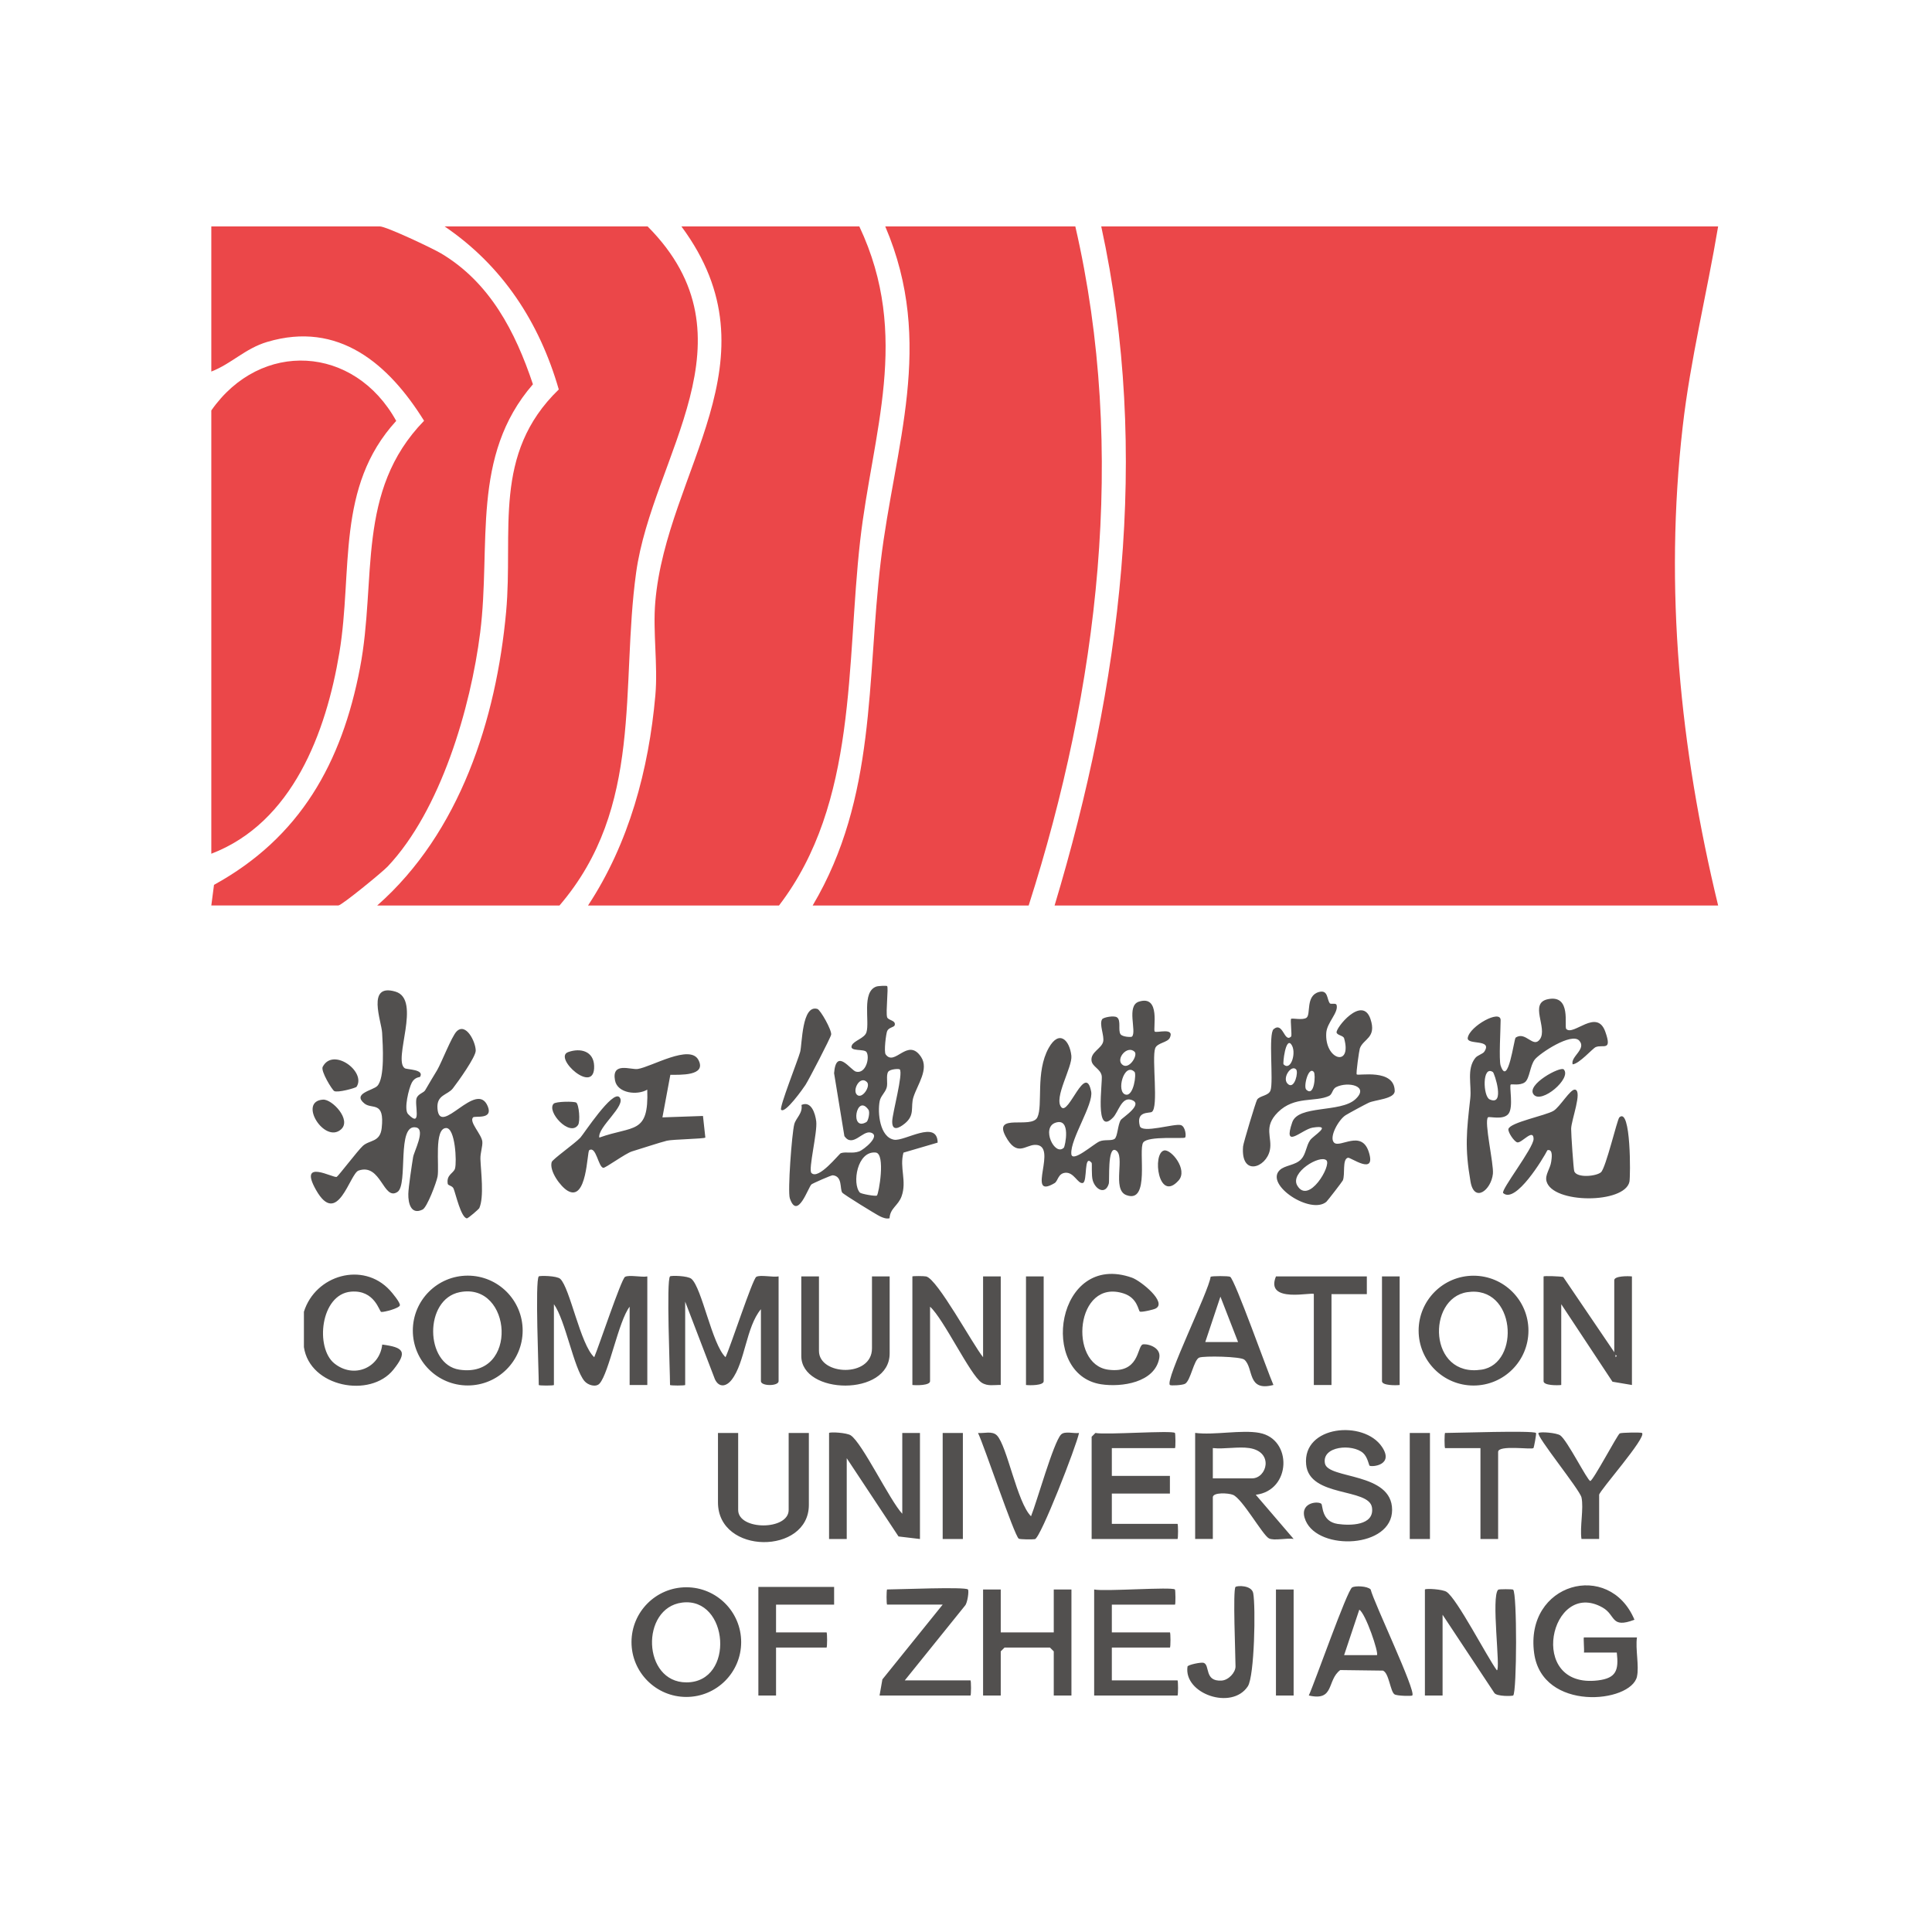 <svg width="256" height="256" viewBox="0 0 256 256" fill="none" xmlns="http://www.w3.org/2000/svg">
<path d="M227.662 30C226.188 38.838 223.981 47.622 222.964 56.551C220.509 77.974 222.598 99.076 227.662 119.985H139.738C148.503 90.833 152.478 60.123 145.92 30H227.662Z" fill="#EB4749"/>
<path d="M142.485 30C149.364 59.821 145.526 91.172 136.303 119.985H107.682C116.154 105.698 114.826 90.146 116.703 74.393C118.535 59.061 123.948 45.561 117.299 30H142.485Z" fill="#EB4749"/>
<path d="M113.864 30C120.733 44.553 115.604 57.312 113.974 71.664C112.124 87.948 113.653 106.376 103.221 119.985H77.916C83.347 111.743 85.966 101.961 86.837 92.152C87.194 88.15 86.489 83.753 86.828 79.778C88.302 62.321 103.386 47.686 90.289 30H113.864Z" fill="#EB4749"/>
<path d="M28 119.985L28.357 117.247C39.778 110.973 45.292 101.082 47.701 88.507C49.954 76.765 47.114 65.088 56.191 55.755C51.492 48.199 44.852 42.493 35.41 45.304C32.479 46.175 30.674 48.199 28 49.233V30H50.329C51.172 30 57.235 32.867 58.435 33.572C64.919 37.428 68.29 43.958 70.616 50.919C62.355 60.444 65.093 72.176 63.628 83.808C62.364 93.809 58.389 107.383 51.364 114.82C50.677 115.553 45.264 119.976 44.843 119.976H28.009L28 119.985Z" fill="#EB4749"/>
<path d="M49.981 119.985C60.944 110.332 65.753 95.329 67.063 81.078C68.043 70.381 65.185 60.169 74.041 51.605C71.467 42.685 66.577 35.211 58.911 30H85.811C100.593 44.874 86.433 60.389 84.29 75.876C82.193 91.053 85.325 106.943 74.133 119.985H49.981Z" fill="#EB4749"/>
<path d="M28 113.115V54.388C34.539 45.019 46.95 45.724 52.5 55.771C44.477 64.536 46.776 75.6 44.971 86.472C43.213 97.041 38.771 109.002 28 113.124V113.115Z" fill="#EB4749"/>
<path d="M163.717 210.277C163.911 210.087 165.855 210.013 166.059 211.114C166.393 212.908 166.229 222.095 165.343 223.445C163.219 226.676 156.809 224.422 157.351 220.829C157.388 220.592 159.153 220.223 159.488 220.334C160.365 220.628 159.539 222.829 161.87 222.685C162.784 222.628 163.713 221.628 163.713 220.812C163.713 219.396 163.339 210.646 163.713 210.274L163.717 210.277ZM203.283 219.058C202.008 209.741 213.246 206.68 216.575 214.625C213.397 215.829 214.139 214.016 212.346 213.003C205.438 209.103 202.217 223.812 211.73 222.662C214.193 222.364 214.498 221.286 214.234 218.974H209.881C209.948 218.673 209.784 216.967 209.881 216.967H216.906C216.678 218.459 217.217 220.795 216.906 222.153L216.91 222.156C216.1 225.682 204.347 226.843 203.283 219.058ZM90.944 210.322C94.954 210.322 98.209 213.577 98.209 217.588C98.209 221.602 94.955 224.854 90.944 224.854C86.932 224.854 83.677 221.599 83.677 217.588C83.677 213.577 86.932 210.322 90.944 210.322ZM179.166 210.338C179.574 210.104 181.176 210.148 181.618 210.61C182.023 212.312 187.688 224.141 187.135 224.66V224.664C187.035 224.757 185.123 224.727 184.784 224.51C184.215 224.145 184.057 221.67 183.244 221.365L177.59 221.291C175.78 222.643 176.878 225.46 173.422 224.66C174.216 222.95 178.497 210.723 179.166 210.338ZM188.807 210.616C188.975 210.449 191.145 210.582 191.674 210.927C193.076 211.843 197.024 219.532 198.342 221.325C198.877 221.305 197.539 211.46 198.529 210.636C198.623 210.559 200.402 210.556 200.497 210.636C201.035 211.084 200.995 224.152 200.51 224.66C200.413 224.754 198.335 224.812 198.011 224.328L191.149 213.961V224.667H188.807V210.616ZM132.604 216.306H139.629V210.618H141.971V224.669H139.629V218.814L139.128 218.312H133.106L132.604 218.814V224.669H130.263V210.618H132.604V216.306ZM171.412 224.669H169.07V210.618H171.412V224.669ZM144.982 210.616C146.34 210.907 155.31 210.235 155.688 210.616C155.758 210.686 155.788 212.624 155.688 212.624H147.324V216.303H155.019C155.119 216.305 155.119 218.31 155.019 218.311H147.324V222.66H156.022C156.122 222.66 156.122 224.667 156.022 224.667H144.982V210.616ZM110.525 212.62H102.83V216.3H109.52C109.621 216.3 109.621 218.308 109.52 218.308H102.83V224.664H100.488V210.278H110.525V212.62ZM117.549 210.612C118.978 210.612 127.877 210.234 128.255 210.612C128.419 210.776 128.201 212.387 127.877 212.746L119.891 222.655H128.589C128.69 222.655 128.69 224.663 128.589 224.663H116.546L116.921 222.529L124.91 212.619H117.549C117.449 212.616 117.449 210.615 117.549 210.612ZM90.953 222.924C97.43 222.924 96.58 211.56 90.375 212.352C84.852 213.058 85.106 222.924 90.953 222.924ZM178.102 219.311H182.451C182.728 219.034 180.949 213.771 180.113 213.293L178.102 219.311ZM97.811 200.077C97.812 202.807 104.502 202.807 104.502 200.077V189.874H107.178V199.408C107.178 206.019 95.136 206.055 95.135 199.074V189.874H97.811V200.077ZM173.07 194.051C172.575 188.873 180.712 188.13 183.117 191.713C184.766 194.168 181.776 194.409 181.471 194.211V194.208C181.391 194.157 181.213 193.063 180.621 192.535C179.203 191.274 175.125 191.593 175.56 193.908C175.962 196.031 184.469 195.032 184.462 200.076C184.456 205.121 174.757 205.563 173.004 201.494C171.994 199.146 174.556 198.845 175.075 199.253C175.309 199.437 175.055 201.601 177.249 201.929C178.868 202.17 182.14 202.167 181.796 199.761C181.417 197.122 173.492 198.46 173.07 194.051ZM158.364 189.867C160.9 190.195 164.51 189.422 166.895 189.867V189.871C171.268 190.684 171.117 197.496 166.396 198.064L171.412 203.915C170.558 203.761 168.802 204.19 168.139 203.842C167.31 203.41 164.614 198.576 163.376 198.074C162.757 197.823 160.706 197.716 160.706 198.399V203.918H158.364V189.867ZM140.597 190.082C141.082 189.587 142.303 189.981 142.976 189.874C142.631 191.6 137.88 203.805 137.134 203.945C136.822 204.006 135.123 203.983 134.986 203.879C134.383 203.43 130.407 191.563 129.594 189.874C130.353 189.961 131.47 189.557 132.102 190.205C133.45 191.597 134.769 199.084 136.615 200.911V200.914C137.378 199.053 139.59 191.112 140.597 190.082ZM109.855 189.876C110.022 189.709 112.192 189.842 112.722 190.187C114.261 191.197 117.911 198.84 119.557 200.581V189.876H121.899V203.927L119.058 203.588L112.197 193.221V203.927H109.855V189.876ZM145.15 189.874C146.491 190.158 155.314 189.5 155.688 189.874C155.758 189.944 155.788 191.881 155.688 191.881H147.324V195.562H155.019V197.903H147.324V201.918H156.022C156.122 201.918 156.122 203.926 156.022 203.926H144.648V190.376L145.15 189.874ZM127.586 203.925H124.91V189.874H127.586V203.925ZM189.476 203.925H186.801V189.874H189.476V203.925ZM191.484 189.874C193.07 189.874 203.04 189.519 203.528 189.874C203.611 189.935 203.26 191.805 203.189 191.878C202.963 192.118 198.51 191.424 198.51 192.384V203.925H196.168V191.881H191.484C191.384 191.878 191.384 189.877 191.484 189.874ZM203.863 189.878C204.125 189.685 206.211 189.845 206.73 190.187C207.65 190.793 210.359 196.235 210.721 196.235C211.083 196.232 214.303 190.121 214.625 189.933C214.829 189.816 217.468 189.775 217.579 189.875C218.215 190.457 211.895 197.57 211.895 198.069V203.922H209.553C209.316 202.32 209.877 199.872 209.553 198.403L209.55 198.406C209.326 197.393 203.451 190.186 203.863 189.878ZM165.557 191.878C164.108 191.654 162.215 192.042 160.706 191.878V195.892H165.891C167.875 195.892 168.832 192.387 165.557 191.878ZM160.412 169.18C160.572 169.063 162.797 169.056 162.998 169.183L163.001 169.18C163.65 169.595 167.965 181.784 168.735 183.515C165.206 184.445 166.156 181.283 164.891 180.169C164.388 179.728 159.553 179.644 158.913 179.885C158.184 180.156 157.776 182.933 157.03 183.355C156.678 183.555 155.139 183.632 155.019 183.518C154.334 182.86 160.188 171.076 160.412 169.18ZM40.27 173.815C41.792 168.947 48.094 167.114 51.654 170.961C51.972 171.302 53.069 172.62 52.986 172.968C52.892 173.356 50.865 173.895 50.513 173.838C50.256 173.798 49.657 170.877 46.503 171.151C42.455 171.502 41.735 178.589 44.298 180.656C46.86 182.723 50.309 181.272 50.647 178.161C53.494 178.532 54.039 179.1 52.126 181.489C49.065 185.316 41.049 183.797 40.27 178.498V173.815ZM71.382 169.132C71.502 169.011 73.774 169.032 74.236 169.456C75.521 170.644 76.909 178.194 78.739 179.837C79.308 178.529 82.322 169.478 82.817 169.193C83.353 168.888 85.025 169.279 85.772 169.132V183.518H83.43V173.147C81.958 175.047 80.699 181.891 79.455 183.316C78.98 183.862 77.909 183.557 77.437 182.989C76.022 181.279 74.928 174.947 73.396 172.812V183.518C73.389 183.618 71.397 183.618 71.39 183.518C71.39 181.614 70.881 169.64 71.39 169.132H71.382ZM108.517 179.003C108.517 182.261 115.541 182.572 115.542 178.668V169.134H117.884V179.337C117.884 185.091 106.175 184.83 106.175 179.672V169.134H108.517V179.003ZM195.251 169.038C199.268 169.038 202.527 172.297 202.527 176.314C202.527 180.332 199.268 183.59 195.251 183.59C191.233 183.59 187.975 180.332 187.975 176.314C187.975 172.297 191.233 169.038 195.251 169.038ZM88.779 169.128C88.91 168.995 91.137 169.032 91.625 169.46C93.014 170.674 94.342 178.124 96.135 179.834C96.764 178.539 99.718 169.474 100.213 169.188C100.749 168.884 102.421 169.276 103.168 169.128V183.011C103.168 183.694 100.826 183.694 100.826 183.011V173.477C98.845 175.849 98.728 180.529 96.955 182.821C96.223 183.768 95.258 183.888 94.727 182.751L90.79 172.474V183.514C90.79 183.614 88.782 183.614 88.782 183.514C88.782 181.61 88.274 169.637 88.782 169.128H88.779ZM61.978 169.029C65.996 169.029 69.255 172.288 69.255 176.306C69.254 180.323 65.996 183.581 61.978 183.581C57.961 183.581 54.702 180.323 54.702 176.306C54.702 172.288 57.96 169.029 61.978 169.029ZM138.292 183.017C138.292 183.602 136.422 183.579 135.95 183.519V169.134H138.292V183.017ZM185.462 183.519C184.99 183.579 183.12 183.602 183.12 183.017V169.134H185.462V183.519ZM204.531 169.134C204.626 169.04 206.685 169.111 207.137 169.208L213.898 179.171V169.636C213.898 169.051 215.768 169.074 216.24 169.134V183.519L213.661 183.084L206.873 172.813V183.519C206.402 183.579 204.532 183.603 204.531 183.018V169.134ZM120.895 169.132C120.958 169.068 122.446 169.071 122.728 169.138C124.233 169.503 128.904 178.173 130.263 179.836V169.132H132.604V183.517C131.741 183.49 130.871 183.727 130.072 183.205C128.566 182.222 125.033 174.745 123.237 173.146V183.015C123.237 183.6 121.366 183.577 120.895 183.517V169.132ZM145.906 183.425C137.525 182.137 139.974 165.748 149.994 169.3C151.171 169.719 154.734 172.603 153.102 173.399C152.81 173.543 151.228 173.911 151.037 173.787V173.791C150.82 173.65 150.736 171.994 148.907 171.395C142.517 169.311 141.53 180.793 146.852 181.492C150.924 182.027 150.656 178.611 151.362 178.169C151.677 177.972 153.884 178.36 153.617 179.916C153.051 183.218 148.599 183.837 145.906 183.425ZM181.113 171.476H176.43V183.519H174.088V171.476C174.088 171.115 167.571 172.8 169.07 169.134H181.113V171.476ZM60.868 181.487C68.756 182.681 67.89 169.849 60.925 171.217C56.154 172.153 56.305 180.798 60.868 181.487ZM196.312 181.486C201.514 180.697 200.851 170.236 194.412 171.219C189.046 172.038 189.259 182.56 196.312 181.486ZM214.066 179.839L214.234 179.673L214.066 179.505V179.839ZM159.703 177.831H164.051V177.827L161.712 171.812L159.703 177.831ZM116.108 130.728C116.376 130.631 117.474 130.59 117.546 130.66H117.549C117.747 130.851 117.352 134.063 117.543 134.772C117.664 135.22 118.734 135.174 118.554 135.843C118.473 136.13 117.777 136.124 117.559 136.609C117.395 136.978 117.105 139.362 117.356 139.713C118.563 141.386 120.283 137.388 122.046 140.048C123.116 141.663 121.582 143.687 121.039 145.36C120.611 146.688 121.296 147.732 119.878 148.883C119.119 149.498 118.189 149.946 118.223 148.568C118.25 147.5 119.711 142.182 119.219 141.7C119.105 141.59 117.937 141.654 117.693 142.015C117.369 142.5 117.677 143.533 117.48 144.142C117.262 144.818 116.696 145.224 116.563 145.899C116.258 147.432 116.576 150.68 118.47 151.018C119.852 151.265 124.201 148.311 124.244 151.402L119.714 152.73C119.158 154.727 120.186 156.481 119.467 158.508C119.022 159.762 117.934 160.09 117.871 161.428C117.423 161.525 117.035 161.368 116.637 161.187C116.162 160.973 111.779 158.273 111.602 158.026C111.257 157.538 111.672 155.858 110.347 155.731C110.136 155.711 107.664 156.816 107.524 156.936C107.095 157.314 105.667 161.766 104.657 158.782C104.349 157.879 104.924 150.201 105.245 148.97C105.462 148.134 106.396 147.515 106.199 146.411C107.487 145.829 108.025 147.518 108.155 148.585C108.333 150.028 107.079 154.958 107.514 155.42C108.451 156.41 111.184 152.875 111.415 152.801C112.117 152.57 112.944 152.895 113.853 152.564C114.449 152.349 116.8 150.455 115.359 150.07C114.278 149.782 112.98 152.114 111.886 150.543L110.521 142.206C110.789 138.76 112.713 141.828 113.432 142.002C114.733 142.316 115.278 140.141 114.82 139.408C114.518 138.931 112.505 139.385 112.867 138.529C113.137 137.884 114.552 137.589 114.807 136.786C115.258 135.354 114.151 131.43 116.108 130.728ZM50.634 136.854C50.554 135.325 48.52 130.234 52.407 131.398C55.909 132.448 52.016 140.46 53.635 141.548C53.918 141.735 56.275 141.679 55.656 142.696V142.691C55.623 142.748 54.969 142.706 54.571 143.448C54.173 144.192 53.475 147.003 54.073 147.623C55.974 149.59 54.852 146.264 55.22 145.458C55.468 144.916 56.144 144.799 56.335 144.465C56.88 143.501 57.395 142.692 57.921 141.802C58.509 140.799 59.848 137.335 60.5 136.673C61.721 135.436 63.022 138.018 63.036 139.209C63.043 140.049 60.72 143.298 60.011 144.211C59.302 145.124 57.83 145.038 57.967 146.881C58.259 150.784 63.166 142.963 64.638 146.61C65.364 148.409 62.922 147.811 62.684 148.058C62.113 148.654 63.831 150.316 63.912 151.276C63.965 151.902 63.631 152.771 63.658 153.581C63.718 155.217 64.173 158.609 63.504 160.095C63.461 160.192 62.028 161.464 61.855 161.437C61.082 161.31 60.409 158.285 60.105 157.506C59.947 157.101 59.369 157.104 59.329 156.866C59.118 155.642 60.115 155.468 60.292 154.836C60.543 153.946 60.322 149.433 59.111 149.47C57.479 149.517 58.235 154.505 57.98 155.897C57.836 156.674 56.596 159.978 55.997 160.272C54.465 161.025 54.077 159.45 54.104 158.195C54.124 157.305 54.572 154.354 54.739 153.324C54.859 152.575 56.418 149.677 55.154 149.396C52.504 148.807 54.12 156.983 52.665 157.94C50.785 159.178 50.503 154.073 47.509 155.107C46.345 155.509 44.732 162.747 41.869 157.666C39.467 153.407 44.211 156.164 44.619 155.94C44.854 155.809 47.402 152.457 48.068 151.845C48.971 151.015 50.366 151.393 50.577 149.477C50.985 145.82 49.296 147.037 48.292 146.222C46.633 144.877 49.416 144.492 49.992 143.896C51.012 142.839 50.725 138.523 50.634 136.854ZM174.753 131.449C175.995 131.104 175.804 132.406 176.196 132.921L176.189 132.928C176.347 133.135 177.015 132.844 177.105 133.169C177.389 134.166 175.828 135.494 175.737 136.855C175.5 140.465 179.189 141.475 178.105 137.588C177.998 137.207 177.226 137.2 177.108 136.829C176.928 136.26 180.515 131.807 181.595 135.028C182.442 137.55 180.636 137.625 180.184 138.929C180.097 139.18 179.651 142.245 179.775 142.366C179.992 142.579 184.769 141.55 184.807 144.553C184.82 145.627 182.221 145.715 181.358 146.119C180.819 146.374 178.812 147.458 178.317 147.762C177.39 148.331 176.055 150.692 176.768 151.401C177.544 152.174 180.414 149.625 181.374 152.653C182.391 155.861 178.972 153.322 178.614 153.406C177.828 153.59 178.266 155.607 177.932 156.41C177.86 156.576 175.887 159.129 175.75 159.246C173.676 160.992 167.595 157.012 169.554 155.061C170.253 154.369 171.646 154.443 172.429 153.586C173.058 152.897 173.067 151.833 173.599 151.077C174.037 150.451 176.657 148.983 173.947 149.414C172.492 149.645 169.943 152.432 171.231 148.705C172.03 146.397 177.601 147.464 179.575 145.674C181.548 143.884 178.584 143.259 177.036 144.052C176.544 144.303 176.553 145.001 176.109 145.212C174.279 146.075 171.532 145.189 169.331 147.376C167.344 149.35 168.618 150.692 168.263 152.398C167.775 154.753 164.386 155.938 164.713 151.907C164.75 151.452 166.4 145.988 166.571 145.714C166.909 145.166 168.093 145.222 168.351 144.483C168.769 143.272 168.033 136.959 168.766 136.364C170.033 135.334 170.157 138.23 171.08 137.347C171.218 137.217 170.947 135.129 171.08 135.002C171.214 134.875 172.612 135.216 173.114 134.858C173.73 134.423 172.96 131.951 174.753 131.449ZM208.71 144.381C209.7 144.578 208.202 148.428 208.185 149.566C208.175 150.221 208.496 154.938 208.597 155.203C208.951 156.123 211.523 155.872 212.142 155.327H212.139C212.785 154.758 214.29 148.318 214.571 148.057C216.127 146.62 216.056 155.899 215.909 156.588C215.279 159.529 205.689 159.529 204.916 156.508C204.699 155.651 205.422 154.859 205.545 153.919C205.596 153.531 205.836 152.203 205.04 152.407C204.515 153.451 200.834 159.562 199.182 158.091C198.79 157.743 203.226 152.099 203.207 150.908C203.183 149.466 201.654 151.47 201.062 151.373C200.657 151.306 199.778 150.008 199.875 149.6C200.079 148.73 204.809 147.817 205.843 147.194C206.713 146.676 208.088 144.257 208.71 144.381ZM150.907 132.725C153.85 131.782 152.731 136.404 153.008 136.68V136.683C153.249 136.92 155.675 136.088 155.009 137.51C154.705 138.159 153.322 138.169 153.065 138.911C152.593 140.28 153.556 146.769 152.617 147.338C152.272 147.546 150.512 147.178 151.028 149.192C151.3 150.252 155.624 148.824 156.477 149.084C157.069 149.268 157.21 150.538 157.03 150.73C156.836 150.934 152.143 150.47 151.486 151.38C150.777 152.36 152.446 159.569 149.241 158.355C147.271 157.613 149.187 153.083 147.823 152.407C146.719 151.861 147.046 156.418 146.919 156.847C146.484 158.314 145.189 157.679 144.801 156.435C144.591 155.763 144.724 154.169 144.648 154.08C143.567 152.802 144.136 156.606 143.473 156.753C142.811 156.9 142.309 155.288 141.155 155.398C140.179 155.492 140.198 156.498 139.733 156.773C135.789 159.11 140.402 151.607 137.121 151.701C135.846 151.738 134.746 153.326 133.257 150.583C131.547 147.428 136.682 149.65 137.455 148.057C138.227 146.464 137.171 142.053 138.96 138.858C140.335 136.399 141.731 137.801 141.961 139.895C142.125 141.391 139.577 145.495 140.634 146.716C141.607 147.839 143.822 140.752 144.584 144.625C144.922 146.334 141.798 150.927 141.955 152.898C142.055 154.129 144.852 151.627 145.668 151.252C146.317 150.955 147.251 151.202 147.676 150.918C148.1 150.632 148.087 149.071 148.508 148.406C148.709 148.091 151.736 146.232 149.823 145.713C148.609 145.385 148.174 147.356 147.498 148.065C144.979 150.694 146.13 143.364 145.983 142.551C145.809 141.601 144.705 141.35 144.628 140.507C144.524 139.393 145.95 138.951 146.174 138.031C146.361 137.262 145.618 135.72 146.037 135.058C146.204 134.793 147.629 134.525 148.014 134.809C148.576 135.224 148.124 136.509 148.472 137.035C148.717 137.405 149.892 137.456 149.997 137.353C150.649 136.68 149.214 133.271 150.907 132.725ZM116.034 152.717C113.575 152.473 112.882 156.839 113.936 158.023C114.093 158.197 116.019 158.547 116.194 158.414C116.435 158.23 117.376 152.854 116.034 152.717ZM205.116 132.395C208.274 131.75 207.218 136.018 207.542 136.349C208.489 137.316 211.587 133.559 212.708 136.7C213.661 139.37 212.406 138.35 211.443 138.745C211.028 138.916 209.288 140.945 208.382 141.032C208.072 140.009 210.275 138.995 209.251 137.884C208.227 136.775 204.042 139.555 203.38 140.378C202.718 141.201 202.698 142.92 202.055 143.402C201.413 143.883 200.279 143.615 200.182 143.705C199.954 143.916 200.574 146.71 199.881 147.587C199.189 148.463 197.338 147.891 197.168 148.052C196.616 148.588 197.954 154.253 197.817 155.538C197.589 157.693 195.348 159.449 194.85 156.562C194.07 152.059 194.327 149.931 194.819 145.535C195.016 143.766 194.304 141.658 195.488 140.183C195.779 139.821 196.479 139.651 196.673 139.36C197.85 137.594 194.312 138.544 194.485 137.511C194.749 135.955 198.841 133.707 198.841 135.172C198.841 136.38 198.593 140.448 198.841 141.194L198.844 141.197C199.824 144.131 200.617 137.644 200.828 137.497C202.149 136.573 203.153 138.972 204.05 137.701C205.107 136.203 202.555 132.918 205.116 132.395ZM84.504 141.645C86.324 141.37 91.425 138.303 92.546 140.451C93.665 142.596 90.086 142.404 88.824 142.42L87.775 148.058L93.148 147.871L93.462 150.735C93.27 150.908 89.097 150.966 88.358 151.153C87.307 151.417 85.022 152.183 83.748 152.565C82.878 152.826 80.204 154.802 79.933 154.745C79.264 154.604 78.987 151.796 78.074 152.411C77.779 152.613 77.795 159.305 75.21 157.78C74.266 157.221 72.764 155.174 73.099 153.986C73.203 153.611 76.177 151.521 76.903 150.741C77.338 150.272 81.174 144.375 82.084 145.388C83.061 146.476 79.144 149.35 79.411 150.738C83.907 149.112 85.989 150.366 85.765 144.385C84.434 145.168 81.818 144.873 81.493 143.167C81.014 140.648 83.597 141.782 84.504 141.645ZM175.757 153.747C174.907 152.954 170.886 155.366 171.893 157.088C173.402 159.671 176.466 154.406 175.757 153.747ZM154.245 152.445C155.172 152.224 157.435 154.988 156.177 156.41C153.497 159.437 152.637 152.831 154.245 152.445ZM140.968 152.072C141.122 151.917 141.971 148.045 139.85 148.767C137.927 149.423 139.76 153.277 140.968 152.072ZM42.806 145.706C44.003 145.633 46.603 148.37 45.198 149.641C43.013 151.615 39.43 145.917 42.806 145.706ZM73.359 146.249C73.653 145.938 76.062 145.918 76.35 146.099C76.715 146.323 76.922 148.603 76.588 149.079C75.47 150.668 72.386 147.276 73.359 146.249ZM115.067 147.037C113.468 144.809 112.559 150.024 114.816 148.669C115.034 148.539 115.318 147.388 115.067 147.037ZM106.028 139.376C106.296 138.375 106.243 133.066 108.31 133.692C108.719 133.818 110.239 136.518 110.132 137.097C110.052 137.525 107.179 143.059 106.731 143.754C106.476 144.15 104.027 147.632 103.505 147.046L103.502 147.05C103.231 146.748 105.736 140.464 106.028 139.376ZM197.817 142.053C196.375 141.1 196.499 145.268 197.382 145.673C199.487 146.636 198.021 142.187 197.817 142.053ZM203.213 145.025C202.187 143.713 206.776 141.252 207.204 141.703C208.308 142.874 204.24 146.336 203.213 145.025ZM114.87 143.376C113.957 142.47 112.92 144.41 113.535 145.045C114.204 145.734 115.422 143.925 114.87 143.376ZM150.332 142.032C148.947 140.681 147.836 144.745 149.167 145.043C150.221 145.277 150.603 142.3 150.332 142.032ZM42.759 141.363C44.117 138.725 48.553 141.99 47.249 144.001C47.137 144.171 44.719 144.827 44.284 144.569C43.996 144.398 42.471 141.925 42.759 141.363ZM174.085 142.038C173.382 141.228 172.682 143.992 173.084 144.38C174.177 145.437 174.359 142.357 174.085 142.038ZM171.743 141.703C171.087 140.984 169.716 143.014 170.746 143.707C171.559 144.251 172.067 142.062 171.743 141.703ZM75.283 139.408C76.929 138.816 78.662 139.288 78.726 141.238C78.856 145.242 73.243 140.141 75.283 139.408ZM171.074 138.354C170.345 137.465 169.96 140.904 170.076 141.027C171.07 142.034 171.867 139.321 171.074 138.354ZM150.335 139.359C149.375 138.46 147.853 140.256 148.666 141.032C149.556 141.881 150.833 139.828 150.335 139.359Z" fill="#52504F"/>
</svg>
